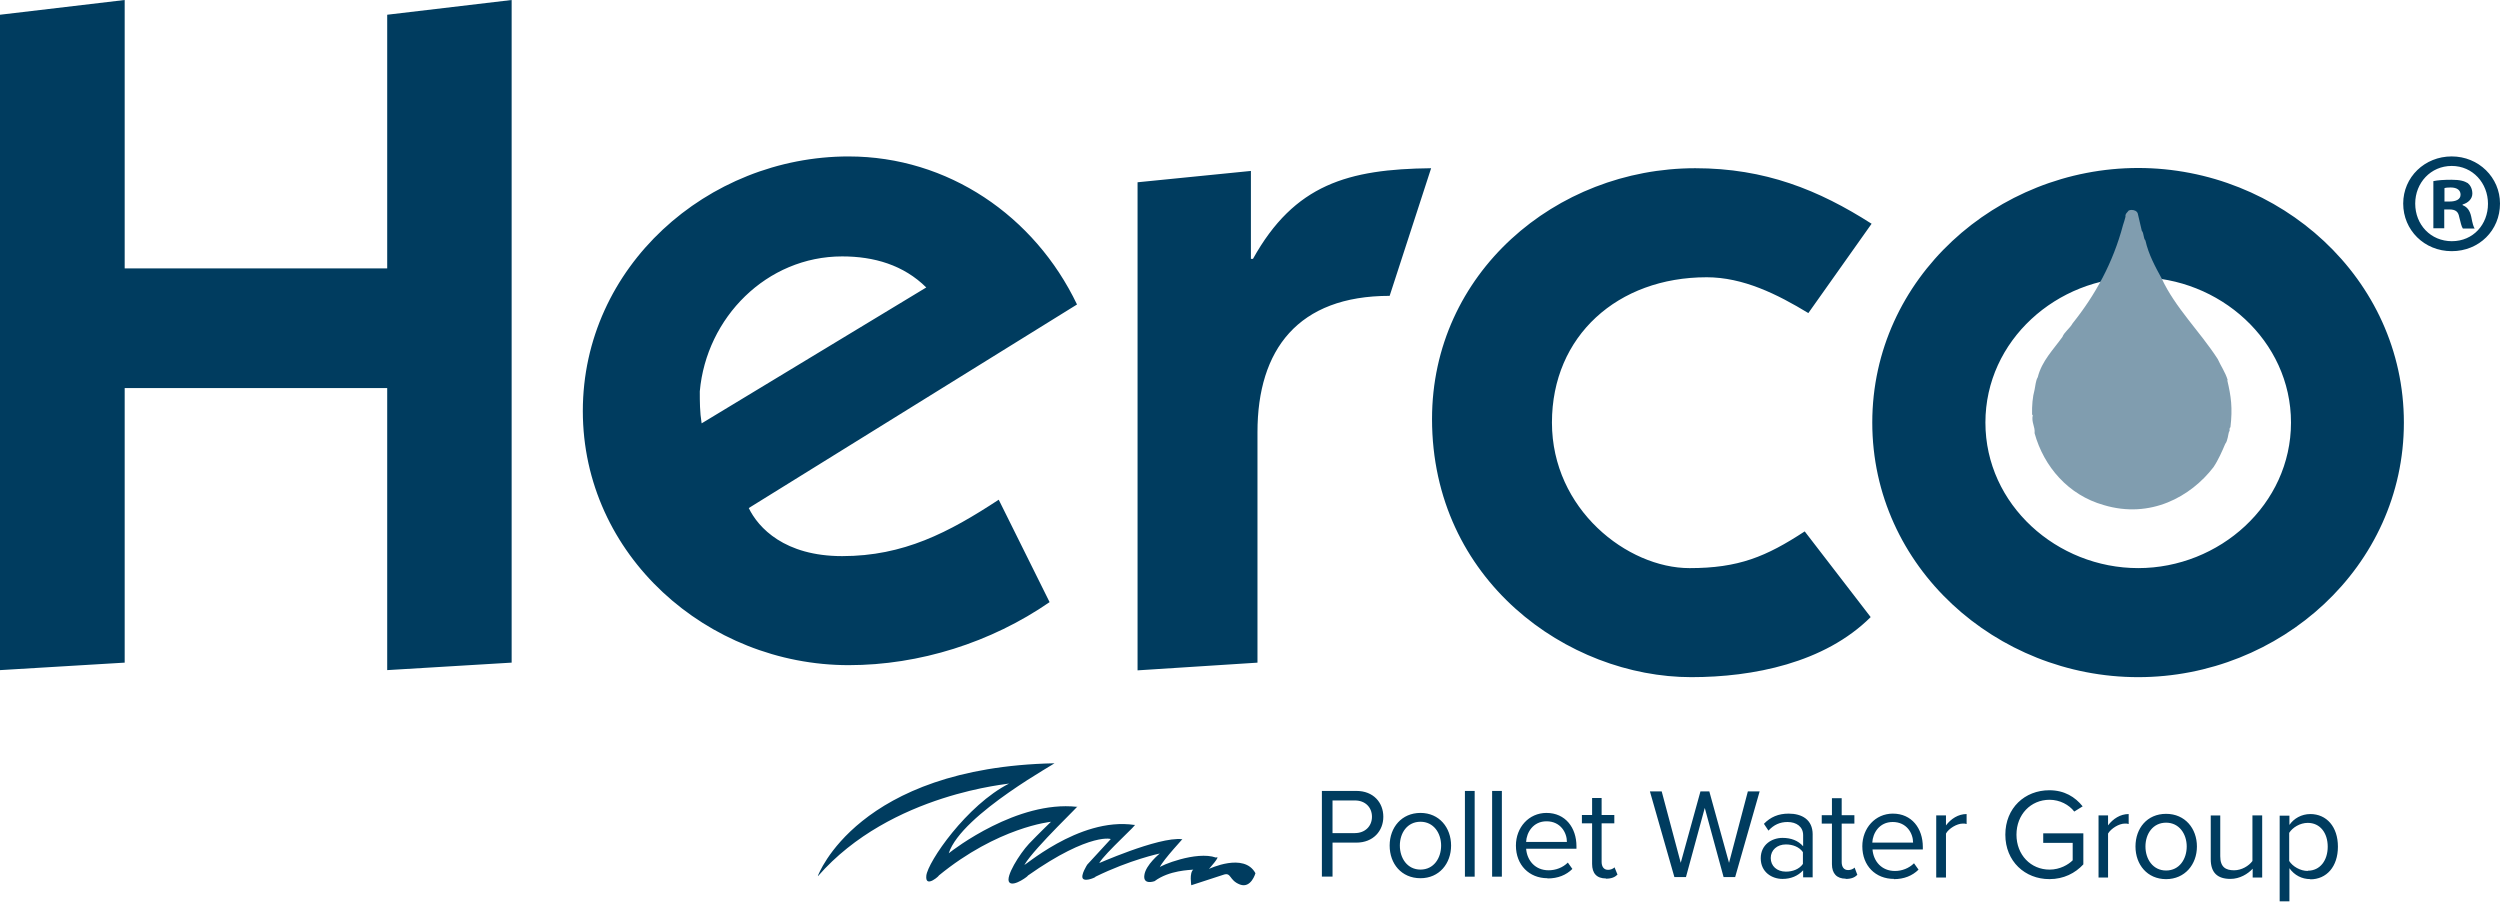 <?xml version="1.0" encoding="UTF-8"?><svg id="Layer_1" xmlns="http://www.w3.org/2000/svg" width="150" height="55" viewBox="0 0 150 55"><defs><style>.cls-1{fill:#809daf;}.cls-1,.cls-2{stroke-width:0px;}.cls-2{fill:#003c5f;}</style></defs><path class="cls-2" d="m72.538,52.135s.762-.843.422-.68c-1.183-.422-3.4.503-3.373.585.163-.422,1.605-1.945,1.347-1.687-1.428-.177-5.318,1.591-4.978,1.428.34-.599,2.448-2.462,2.108-2.285-3.373-.503-6.842,2.707-6.583,2.367.599-1.007,3.55-3.795,3.128-3.455-3.563-.386-7.388,2.55-7.685,2.788.763-2.367,6.746-5.563,6.325-5.399-11.806.245-14.173,6.747-14.173,6.747v.027c4.393-5.033,11.67-5.536,11.48-5.563-2.557,1.292-4.897,4.72-4.978,5.536-.082.816.871-.082.734,0,3.564-2.924,6.746-3.237,6.746-3.237,0,0-.762.734-1.319,1.319-.558.598-1.442,1.999-1.183,2.312.258.313,1.238-.449,1.102-.394,3.822-2.693,5.141-2.19,4.978-2.19l-1.401,1.523s-.422.653-.258.843c.177.204.87-.136.734-.109,2.108-1.034,3.876-1.401,3.876-1.401,0,0-.843.68-.925,1.292-.095.626.612.367.612.367.878-.656,2.123-.666,2.324-.691-.248.187-.121.936-.121.936,0,0,1.415-.462,1.918-.626.503-.177.326.326,1.006.585.667.245.925-.68.925-.68-.68-1.265-2.788-.258-2.788-.258Zm20.253-3.36c-1.061,0-1.836.87-1.836,1.959,0,1.17.802,1.959,1.891,1.959l.014.014c.612,0,1.115-.204,1.483-.571l-.272-.381c-.299.299-.721.462-1.156.462-.802,0-1.292-.585-1.347-1.292h3.02v-.15c0-1.115-.667-1.999-1.795-1.999Zm-1.224,1.741c.027-.571.422-1.238,1.224-1.238.843,0,1.224.68,1.224,1.238h-2.448Zm-6.338-1.741c-1.129,0-1.85.87-1.85,1.959s.707,1.959,1.85,1.959c1.129,0,1.836-.884,1.836-1.959s-.707-1.959-1.836-1.959Zm0,3.4c-.789,0-1.238-.68-1.238-1.442s.449-1.428,1.238-1.428,1.238.68,1.238,1.428-.435,1.442-1.238,1.442Zm11.249.014c-.258,0-.381-.204-.381-.476v-2.312h.762v-.503h-.762v-1.02h-.571v1.02h-.612v.503h.612v2.435c0,.558.272.871.83.871v.014c.34,0,.544-.095.694-.245l-.177-.435c-.082.082-.231.15-.395.15Zm-15.098-4.733h-2.067v5.141h.639v-2.04h1.428c1.02,0,1.619-.707,1.619-1.551s-.585-1.551-1.619-1.551Zm-.082,2.53h-1.347v-1.959h1.347c.612,0,1.02.408,1.02.979s-.422.979-1.02.979Zm8.229,2.612h.585v-5.141h-.585v5.141Zm-1.632,0h.585v-5.141h-.585v5.141Zm20.865-2.53c0-.898-.653-1.251-1.442-1.251-.612,0-1.088.204-1.483.612l.272.408c.326-.354.694-.517,1.143-.517.544,0,.938.286.938.789v.667c-.299-.34-.721-.503-1.238-.503-.626,0-1.306.394-1.306,1.224s.667,1.238,1.306,1.238c.503,0,.925-.177,1.238-.517v.422h.585l-.014-.014v-2.557Zm-.585,1.768c-.218.313-.612.462-1.02.462-.544,0-.911-.34-.911-.816s.381-.816.911-.816c.408,0,.802.15,1.02.462v.707Zm26.972-.177c-.218.299-.653.558-1.102.558-.503,0-.83-.19-.83-.843v-2.448h-.571v2.625c0,.816.408,1.183,1.183,1.183.558,0,1.047-.299,1.333-.612v.53h.571v-3.727h-.585v2.734Zm-5.182-2.829c-1.143,0-1.836.871-1.836,1.959s.707,1.959,1.836,1.959,1.85-.884,1.85-1.959-.707-1.959-1.85-1.959Zm0,3.4c-.789,0-1.238-.68-1.238-1.442s.449-1.428,1.238-1.428,1.238.68,1.238,1.428-.435,1.442-1.238,1.442Zm8.651-3.387c-.53,0-.993.272-1.251.653v-.558h-.585v5.141h.585v-1.986c.299.422.748.653,1.251.653v.014c.979,0,1.659-.762,1.659-1.959s-.68-1.959-1.659-1.959Zm-.15,3.4v.014c-.449,0-.911-.272-1.115-.599v-1.687c.204-.326.653-.599,1.115-.599.748,0,1.197.612,1.197,1.428s-.449,1.442-1.197,1.442Zm-11.983-2.72v-.599h-.571v3.727h.571v-2.639c.177-.299.653-.598,1.006-.598.095,0,.163,0,.231.027v-.599c-.503,0-.939.286-1.238.68Zm-9.725,0v-.599h-.585v3.727h.585v-2.639c.163-.299.653-.598,1.007-.598.095,0,.163,0,.231.027v-.599c-.503,0-.939.286-1.238.68Zm-5.876,2.68c-.258,0-.381-.204-.381-.476v-2.312h.762v-.503h-.762v-1.02h-.585v1.02h-.612v.503h.612v2.435c0,.558.286.871.83.871v.014c.34,0,.544-.095.694-.245l-.163-.435c-.082.082-.231.15-.395.15Zm11.711-1.632h1.768v1.047c-.258.258-.762.558-1.387.558-1.129,0-1.986-.884-1.986-2.095s.857-2.095,1.986-2.095c.612,0,1.17.299,1.482.707l.503-.313c-.449-.558-1.088-.966-2-.966-1.469,0-2.639,1.061-2.639,2.666s1.183,2.666,2.639,2.666h.014c.843,0,1.537-.354,2.027-.884v-1.863h-2.407v.571Zm-9.018-1.755c-1.061,0-1.836.871-1.836,1.959,0,1.17.789,1.959,1.904,1.959l-.014.014c.612,0,1.115-.204,1.483-.571l-.272-.381c-.299.299-.721.462-1.143.462-.802,0-1.292-.585-1.347-1.292h3.02v-.15c0-1.115-.667-1.999-1.795-1.999Zm-1.238,1.741c.027-.571.422-1.238,1.224-1.238.843,0,1.224.68,1.224,1.238h-2.448Zm-8.596,1.211l-1.183-4.285h-.531l-1.183,4.285-1.143-4.285h-.707l1.469,5.141h.694l1.129-4.149,1.129,4.149h.694l1.469-5.141h-.707l-1.129,4.285Z"/><path class="cls-2" d="m147.103,9.385c-1.619,0-2.911,1.238-2.911,2.829s1.265,2.856,2.911,2.856,2.897-1.251,2.897-2.856c0-1.564-1.279-2.829-2.897-2.829Zm.014,5.087c-1.279,0-2.204-.993-2.204-2.258,0-1.238.925-2.258,2.19-2.258s2.176,1.034,2.176,2.271-.884,2.244-2.163,2.244Zm.639-2.163v-.041c.34-.095.585-.34.585-.653,0-.286-.122-.503-.272-.626-.204-.122-.449-.204-.979-.204-.462,0-.83.027-1.088.082v2.829h.653v-1.129h.313c.367,0,.531.136.585.449.082.326.136.585.218.694h.707c-.068-.109-.122-.272-.204-.707-.082-.381-.245-.585-.517-.694Zm-.775-.218h-.313v-.802c.068-.027.19-.041.367-.041.408,0,.599.177.599.435,0,.286-.286.408-.653.408Zm-123.749,4.013H7.481V0L0,.884v39.323l7.481-.449v-16.472h15.751v16.921l7.467-.449V0l-7.467.884v15.22Zm51.945-.571h-.122v-5.277l-6.801.68v29.285l7.195-.462v-13.833c0-4.951,2.435-8.175,7.93-8.175l2.489-7.658c-4.978.054-8.202.966-10.691,5.441Zm27.217,1.102c2.204,0,4.244,1.02,6.107,2.149l3.795-5.359c-3.169-2.027-6.393-3.332-10.582-3.332-8.379,0-15.792,6.311-15.792,15.044,0,9.684,8.147,15.492,15.56,15.492,3.686,0,7.984-.843,10.759-3.604l-3.958-5.141c-2.326,1.523-3.972,2.203-6.91,2.203-3.727,0-8.256-3.523-8.256-8.732s3.958-8.719,9.276-8.719Zm25.898-6.556c-8.474,0-15.955,6.597-15.955,15.275s7.454,15.275,15.955,15.275,15.941-6.61,15.941-15.275-7.468-15.275-15.941-15.275Zm0,24.007c-4.869,0-9.167-3.795-9.167-8.732s4.298-8.719,9.167-8.719,9.168,3.795,9.168,8.719-4.298,8.732-9.168,8.732Zm-68.376-4.121l.008.017s.003-.002.005-.003l-.014-.014Zm-8.991-20.579c-8.487,0-15.955,6.624-15.955,15.275s7.467,15.248,15.955,15.248c4.244,0,8.542-1.36,12.051-3.781l-3.052-6.145c-3.004,1.97-5.71,3.384-9.394,3.384-3.455,0-5.033-1.7-5.604-2.884l19.695-12.214c-2.543-5.318-7.753-8.882-13.697-8.882Zm-8.814,16.009h-.014c-.109-.68-.109-1.292-.109-1.918.395-4.421,4.012-8.093,8.542-8.093,1.918,0,3.686.517,5.046,1.863l-13.466,8.147Z"/><path class="cls-1" d="m127.72,12.636c-.082.109-.218.19-.19.367-.041.163-.095.34-.15.503-.598,2.258-1.659,4.189-3.02,5.89-.163.299-.517.544-.612.816-.544.762-1.238,1.442-1.483,2.421-.122.204-.136.49-.19.748-.122.449-.163.952-.15,1.496l.041.027c-.095.449.15.68.109,1.088.558,2.013,2.027,3.713,4.149,4.312,2.802.843,5.223-.503,6.583-2.271.286-.422.53-.979.707-1.401.15-.177.177-.585.231-.748h.027c.014-.082-.027-.204.054-.245.136-1.17.041-1.85-.19-2.829h.027c-.136-.462-.408-.843-.598-1.265-1.061-1.646-2.557-3.088-3.36-4.829-.394-.721-.789-1.442-.979-2.285-.136-.15-.082-.435-.218-.585-.082-.354-.163-.694-.245-1.047-.054-.136-.204-.204-.367-.204-.068,0-.122.014-.19.041"/></svg>